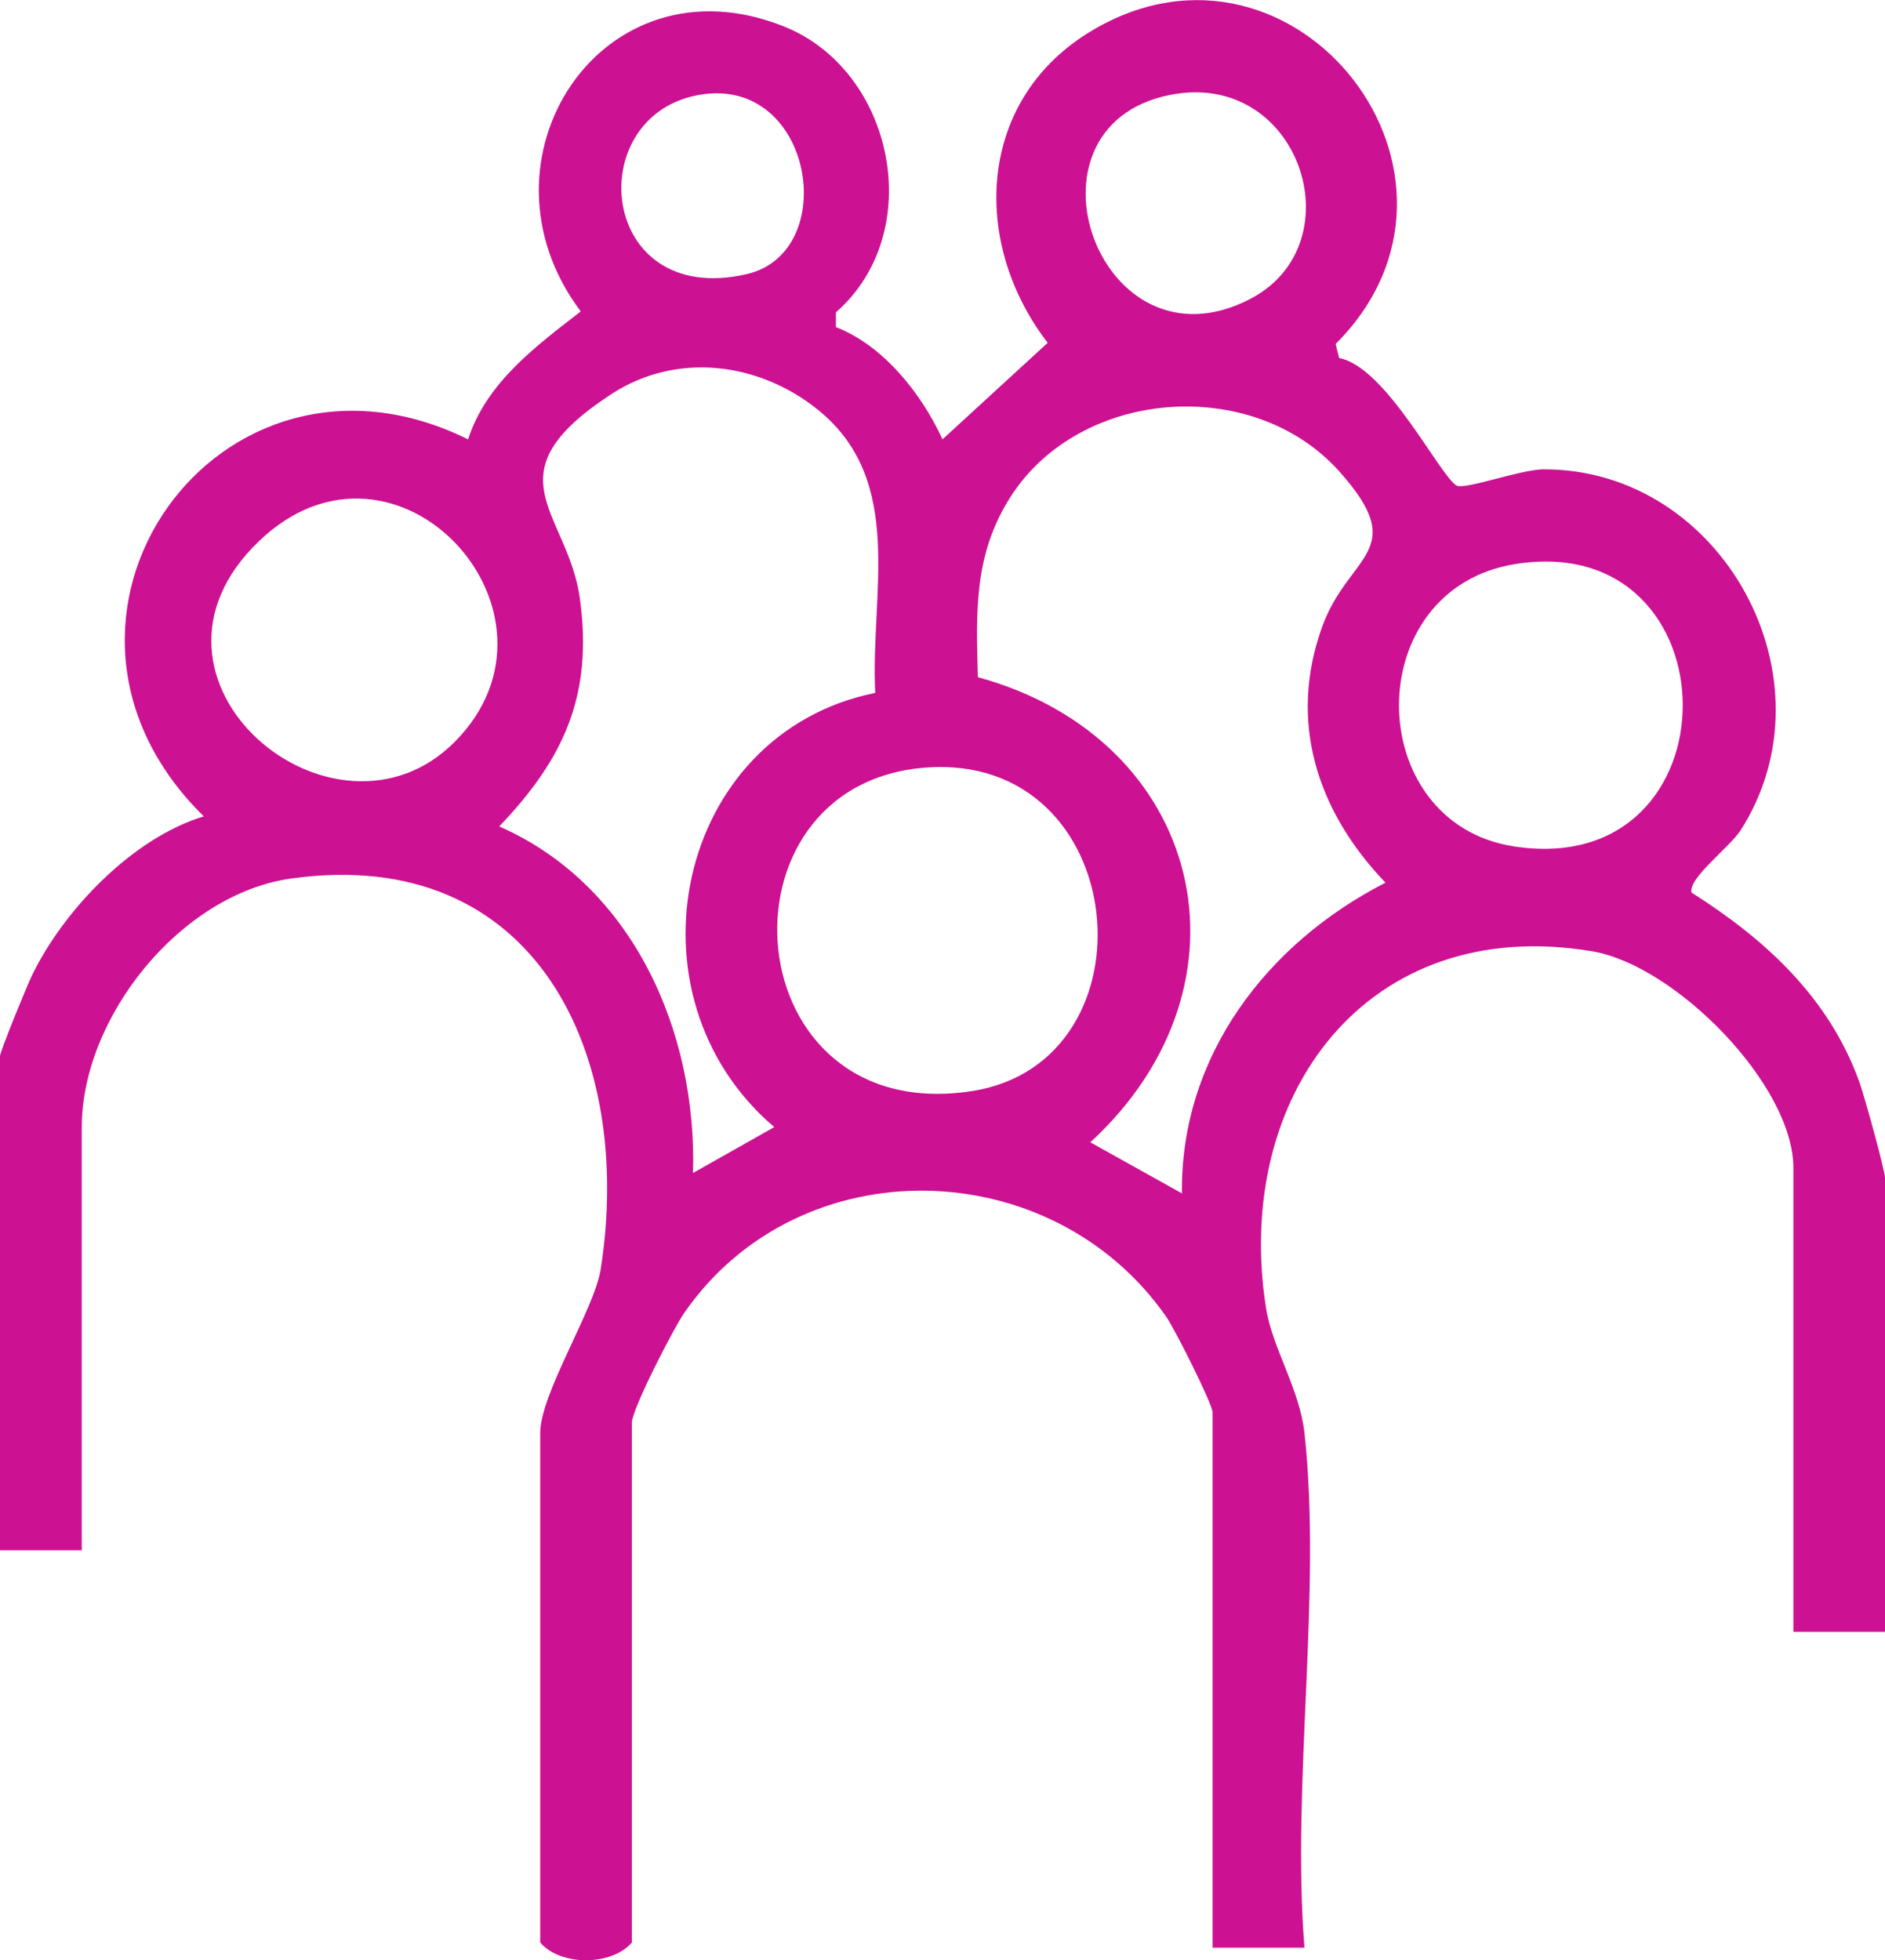 <?xml version="1.0" encoding="UTF-8"?>
<svg id="Layer_2" data-name="Layer 2" xmlns="http://www.w3.org/2000/svg" viewBox="0 0 80.46 83.66">
  <defs>
    <style>
      .cls-1 {
        fill: #cc1192;
      }
    </style>
  </defs>
  <g id="Layer_4" data-name="Layer 4">
    <path class="cls-1" d="M80.46,69.64h-3.91v-19.79c0-3.57-5.06-8.66-8.58-9.25-9.61-1.62-15.36,6.16-13.93,15.23.27,1.7,1.43,3.44,1.64,5.32.75,6.85-.56,14.98,0,21.97h-3.92v-22.84c0-.35-1.62-3.58-1.99-4.1-4.9-7-15.62-7.25-20.55-.17-.48.69-2.25,4.14-2.25,4.71v22.18c-.87,1.01-3.05,1.01-3.91,0v-21.75c0-1.68,2.32-5.29,2.58-6.98,1.44-9.12-2.73-18.13-13.2-16.68-4.74.66-8.95,5.93-8.95,10.62v18.05H0v-21.09c0-.18,1.13-2.96,1.36-3.43,1.35-2.8,4.3-5.88,7.34-6.8C.14,26.45,9.33,13.49,19.98,18.75c.78-2.42,2.9-3.98,4.81-5.46-4.86-6.44.89-15.3,8.7-12.15,4.69,1.9,6.09,8.78,2.19,12.19v.63c2.02.78,3.65,2.83,4.55,4.79l4.49-4.12c-3.32-4.31-3.02-10.45,1.95-13.36,8.64-5.07,17.49,6.27,10.34,13.41l.15.6c2.01.38,4.29,5.02,5.01,5.44.34.2,2.75-.69,3.72-.69,7.62-.02,12.53,8.95,8.41,15.4-.46.72-2.25,2.05-2.1,2.66,3.15,2,5.85,4.46,7.16,8.07.21.58,1.1,3.78,1.1,4.12v19.35ZM29.9,4.04c-5.11.83-4.4,9.12,1.97,7.66,4.04-.93,2.85-8.45-1.97-7.66ZM49.9,4.06c-6.74,1.38-2.96,12.06,3.48,8.69,4.53-2.37,2.09-9.84-3.48-8.69ZM37.36,29.58c-.22-4.23,1.31-9.03-2.42-12.07-2.52-2.05-6.04-2.51-8.83-.7-5.31,3.46-1.88,5.01-1.36,8.72.57,4.13-.67,6.84-3.44,9.74,5.7,2.5,8.45,8.76,8.27,14.79l3.47-1.96c-6.58-5.59-4.23-16.8,4.31-18.53ZM50.45,50.93c-.07-5.86,3.64-10.68,8.69-13.26-2.92-3.04-4.18-6.89-2.69-10.96,1.13-3.08,3.78-3.18.7-6.61-3.67-4.08-11.04-3.55-14.02,1.11-1.56,2.44-1.47,4.89-1.39,7.69,9.62,2.63,12.17,13.07,4.8,19.85l3.91,2.18ZM19.42,31.65c5.42-5.47-2.49-14.16-8.35-8.57-6.22,5.93,3.22,13.75,8.35,8.57ZM64.69,24.07c-6.68,1.06-6.56,11.04-.08,12.05,9.66,1.5,9.56-13.55.08-12.05ZM39.49,32.76c-9.24.72-8.15,15.4,2.02,13.8,7.97-1.26,6.8-14.49-2.02-13.8Z"/>
  </g>
</svg>